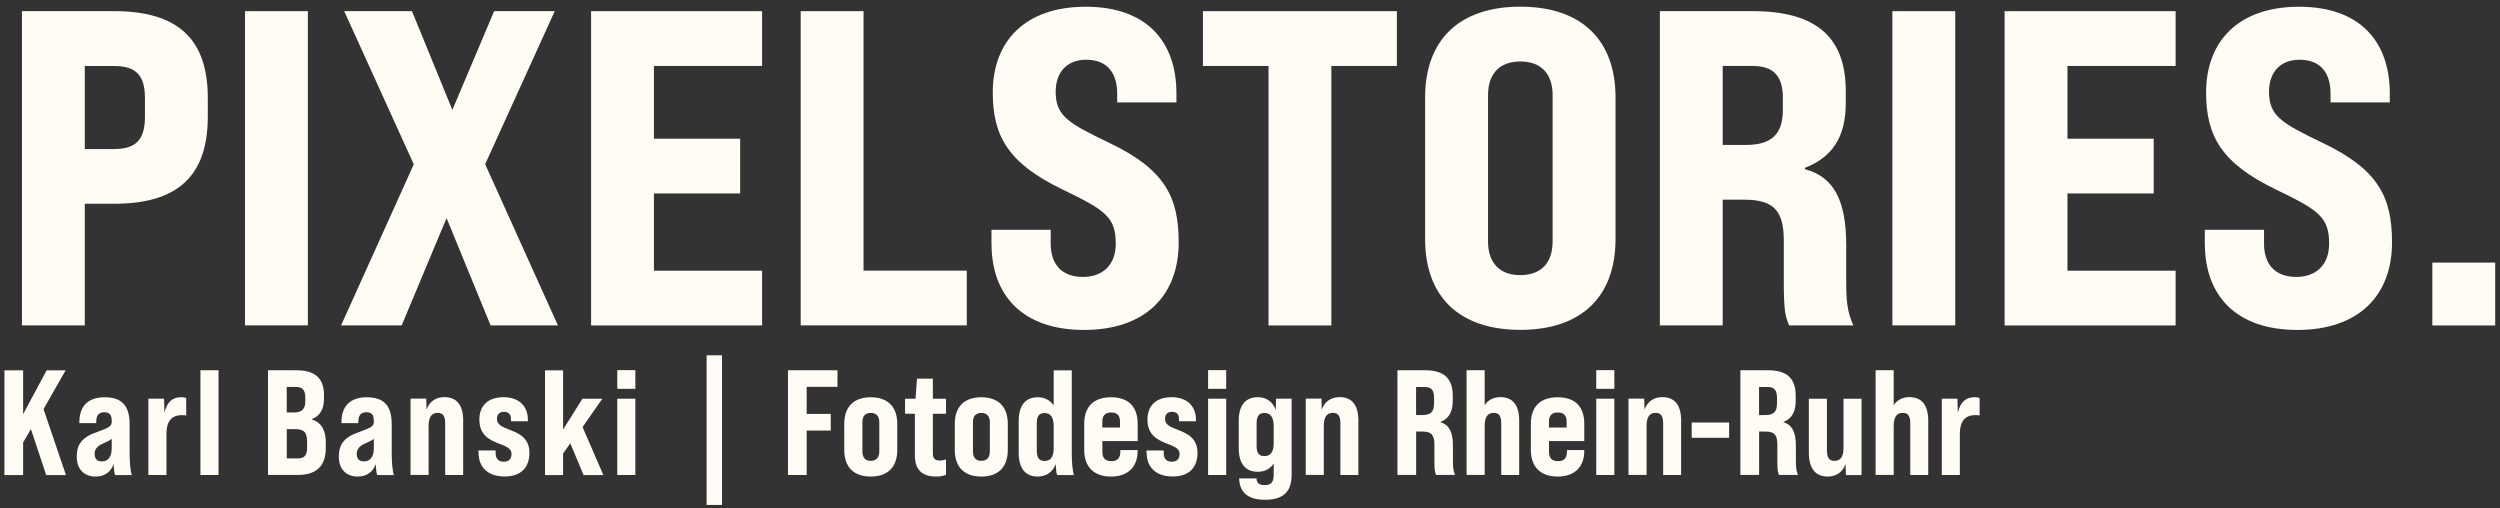 <?xml version="1.0" encoding="UTF-8"?><svg id="Layer_1" xmlns="http://www.w3.org/2000/svg" width="401" height="81.5" viewBox="0 0 401 81.5"><rect x="0" y="0" width="401" height="81.5" fill="#333333" stroke="none"/><path d="m3.52,1.79h14.83c10.15,0,14.98,4.46,14.98,13.9v3.02c0,9.5-4.82,13.97-14.98,13.97h-4.75v19.51H3.52V1.79Zm14.83,22.11c3.46,0,4.9-1.51,4.9-5.18v-3.02c0-3.6-1.44-5.11-4.9-5.11h-4.75v13.32h4.75Z" style="fill:#fffcf6;"/><path d="m39.3,1.79h10.08v50.4h-10.08V1.79Z" style="fill:#fffcf6;"/><path d="m66.37,26.35L55.21,1.79h10.87l6.48,15.84,6.7-15.84h9.72l-11.16,24.55,11.67,25.85h-10.8l-7.06-17.21-7.2,17.21h-9.72l11.67-25.85Z" style="fill:#fffcf6;"/><path d="m94.81,1.79h27.43v8.79h-17.35v11.67h13.83v8.78h-13.83v12.39h17.35v8.78h-27.43V1.79Z" style="fill:#fffcf6;"/><path d="m128.43,1.79h10.08v41.62h16.56v8.78h-26.64V1.79Z" style="fill:#fffcf6;"/><path d="m159.03,39.09v-2.23h9.5v2.23c0,3.1,1.58,5.33,5.18,5.33,3.17,0,5.26-1.94,5.26-5.33,0-4.32-1.73-5.4-8.57-8.71-8.64-4.18-11.16-8.5-11.16-15.55,0-8.21,5.18-13.75,14.91-13.75s14.55,5.54,14.55,13.9v1.44h-9.5v-1.37c0-3.17-1.44-5.47-4.97-5.47-3.1,0-4.9,2.02-4.9,5.11,0,3.89,1.94,5.04,8.71,8.28,8.86,4.25,11.02,8.71,11.02,15.91,0,8.5-5.33,14.04-15.19,14.04s-14.83-5.54-14.83-13.83Z" style="fill:#fffcf6;"/><path d="m203.46,10.58h-10.51V1.79h31.11v8.79h-10.51v41.62h-10.08V10.58Z" style="fill:#fffcf6;"/><path d="m228.59,38.37V15.62c0-9.15,5.4-14.55,15.27-14.55s15.27,5.4,15.27,14.55v22.75c0,9.14-5.4,14.54-15.27,14.54s-15.27-5.4-15.27-14.54Zm20.45.36V15.26c0-3.38-1.8-5.4-5.18-5.4s-5.18,2.02-5.18,5.4v23.47c0,3.38,1.8,5.4,5.18,5.4s5.18-2.02,5.18-5.4Z" style="fill:#fffcf6;"/><path d="m266.24,1.79h14.91c10.08,0,14.91,4.11,14.91,12.82v1.94c0,5.33-2.09,8.64-6.55,10.37v.22c4.61,1.22,6.62,4.97,6.62,12.17v5.9c0,2.81.14,4.82,1.15,6.98h-10.3c-.58-1.37-.86-2.09-.86-7.06v-6.55c0-4.82-1.66-6.55-6.34-6.55h-3.46v20.16h-10.08V1.79Zm13.75,21.46c4.18,0,5.98-1.73,5.98-5.62v-1.94c0-3.53-1.51-5.11-4.9-5.11h-4.75v12.67h3.67Z" style="fill:#fffcf6;"/><path d="m303.54,1.79h10.08v50.4h-10.08V1.79Z" style="fill:#fffcf6;"/><path d="m321.54,1.79h27.43v8.79h-17.35v11.67h13.83v8.78h-13.83v12.39h17.35v8.78h-27.43V1.79Z" style="fill:#fffcf6;"/><path d="m353.65,39.09v-2.23h9.5v2.23c0,3.1,1.58,5.33,5.18,5.33,3.17,0,5.26-1.94,5.26-5.33,0-4.32-1.73-5.4-8.57-8.71-8.64-4.18-11.16-8.5-11.16-15.55,0-8.21,5.18-13.75,14.91-13.75s14.55,5.54,14.55,13.9v1.44h-9.5v-1.37c0-3.17-1.44-5.47-4.97-5.47-3.1,0-4.9,2.02-4.9,5.11,0,3.89,1.94,5.04,8.71,8.28,8.86,4.25,11.02,8.71,11.02,15.91,0,8.5-5.33,14.04-15.19,14.04s-14.83-5.54-14.83-13.83Z" style="fill:#fffcf6;"/><path d="m390.15,42.12h10.08v10.08h-10.08v-10.08Z" style="fill:#fffcf6;"/><path d="m4.96,68.83l-1.25,2.14v5.23H.71v-16.8h3v7.03l3.77-7.03h3.05l-3.55,6.22,3.6,10.58h-3.17l-2.45-7.37Z" style="fill:#fffcf6;"/><path d="m18.47,76.2c-.1-.12-.19-.77-.24-1.75-.46,1.25-1.44,1.99-2.9,1.99-1.85,0-3.02-1.2-3.02-3.17s.79-3.12,3.26-3.98c2.06-.72,2.35-.98,2.35-1.66v-.12c0-.96-.34-1.39-1.18-1.39-.94,0-1.3.55-1.3,1.51v.24h-2.71v-.17c0-2.52,1.39-3.98,4.03-3.98,2.95,0,4.03,1.51,4.03,4.37v4.46c0,1.82.14,2.95.34,3.65h-2.66Zm-.55-4.3v-1.51c-.26.22-.7.46-1.44.77-.94.41-1.3.96-1.3,1.63,0,.79.36,1.22,1.18,1.22.91,0,1.56-.65,1.56-2.11Z" style="fill:#fffcf6;"/><path d="m29.87,63.86v2.78c-.22-.05-.48-.05-.72-.05-1.61,0-2.45,1.01-2.45,2.93v6.67h-2.9v-12.24h2.52l.05,2.28c.38-1.7,1.27-2.52,2.69-2.52.38,0,.62.05.82.14Z" style="fill:#fffcf6;"/><path d="m32.15,59.39h2.9v16.8h-2.9v-16.8Z" style="fill:#fffcf6;"/><path d="m42.99,59.39h4.54c3.05,0,4.44,1.3,4.44,4.03v.48c0,1.73-.62,2.81-1.94,3.31v.07c1.56.5,2.23,1.78,2.23,3.72v.86c0,2.88-1.49,4.32-4.49,4.32h-4.78v-16.8Zm4.18,6.77c1.18,0,1.8-.5,1.8-1.78v-.62c0-1.2-.46-1.7-1.54-1.7h-1.44v4.1h1.18Zm.6,7.37c1.01,0,1.49-.46,1.49-1.68v-.96c0-1.56-.5-2.06-1.92-2.06h-1.34v4.7h1.78Z" style="fill:#fffcf6;"/><path d="m60.51,76.2c-.1-.12-.19-.77-.24-1.75-.46,1.25-1.44,1.99-2.9,1.99-1.85,0-3.02-1.2-3.02-3.17s.79-3.12,3.26-3.98c2.06-.72,2.35-.98,2.35-1.66v-.12c0-.96-.34-1.39-1.18-1.39-.94,0-1.3.55-1.3,1.51v.24h-2.71v-.17c0-2.52,1.39-3.98,4.03-3.98,2.95,0,4.03,1.51,4.03,4.37v4.46c0,1.82.14,2.95.34,3.65h-2.66Zm-.55-4.3v-1.51c-.26.22-.7.46-1.44.77-.94.41-1.3.96-1.3,1.63,0,.79.36,1.22,1.18,1.22.91,0,1.56-.65,1.56-2.11Z" style="fill:#fffcf6;"/><path d="m74.29,67.53v8.66h-2.88v-8.26c0-1.18-.34-1.71-1.22-1.71s-1.44.58-1.44,2.06v7.9h-2.9v-12.24h2.52l.05,1.75c.46-1.27,1.46-1.99,2.86-1.99,1.94,0,3.02,1.22,3.02,3.82Z" style="fill:#fffcf6;"/><path d="m76.74,72.62v-.36h2.76v.41c0,.96.5,1.39,1.3,1.39.72,0,1.25-.36,1.25-1.25s-.89-1.22-2.04-1.66c-1.51-.58-3.12-1.39-3.12-3.84,0-2.18,1.32-3.6,3.89-3.6,2.38,0,3.89,1.37,3.89,3.6v.26h-2.71v-.31c0-.82-.38-1.2-1.15-1.2-.58,0-1.1.31-1.1,1.13,0,.94.86,1.3,2.11,1.78,1.51.58,3.1,1.34,3.1,3.67s-1.34,3.79-3.98,3.79-4.18-1.44-4.18-3.82Z" style="fill:#fffcf6;"/><path d="m91.47,71.11l-1.15,1.63v3.46h-2.9v-16.8h2.9v9.5l3.1-4.94h3.19l-3.17,4.54,3.34,7.7h-3.17l-2.14-5.09Z" style="fill:#fffcf6;"/><path d="m99.01,59.37h2.9v3h-2.9v-3Zm0,4.58h2.9v12.24h-2.9v-12.24Z" style="fill:#fffcf6;"/><path d="m113.34,56.99h2.47v24h-2.47v-24Z" style="fill:#fffcf6;"/><path d="m126.39,59.39h7.94v2.66h-4.94v4.34h3.86v2.67h-3.86v7.13h-3v-16.8Z" style="fill:#fffcf6;"/><path d="m135.42,72.19v-4.22c0-2.74,1.54-4.25,4.25-4.25s4.25,1.51,4.25,4.25v4.22c0,2.71-1.51,4.25-4.25,4.25s-4.25-1.54-4.25-4.25Zm5.62.24v-4.71c0-.89-.41-1.49-1.37-1.49s-1.34.6-1.34,1.49v4.71c0,.89.41,1.49,1.34,1.49s1.37-.6,1.37-1.49Z" style="fill:#fffcf6;"/><path d="m149.63,66.36v6.31c0,.86.31,1.2,1.13,1.2.29,0,.62-.05.98-.17v2.45c-.5.21-.98.29-1.58.29-2.3,0-3.41-1.13-3.41-3.38v-6.7h-1.58v-2.4h1.68l.24-3.22h2.54v3.22h2.11v2.4h-2.11Z" style="fill:#fffcf6;"/><path d="m153.15,72.19v-4.22c0-2.74,1.54-4.25,4.25-4.25s4.25,1.51,4.25,4.25v4.22c0,2.71-1.51,4.25-4.25,4.25s-4.25-1.54-4.25-4.25Zm5.62.24v-4.71c0-.89-.41-1.49-1.37-1.49s-1.34.6-1.34,1.49v4.71c0,.89.41,1.49,1.34,1.49s1.37-.6,1.37-1.49Z" style="fill:#fffcf6;"/><path d="m169.59,76.2c-.12-.12-.22-.77-.24-1.78-.48,1.27-1.51,2.02-2.88,2.02-1.94,0-3.07-1.22-3.07-3.84v-5.06c0-2.59,1.13-3.82,3.07-3.82,1.1,0,1.99.48,2.54,1.32v-5.64h2.9v13.15c0,1.82.14,2.95.34,3.65h-2.66Zm-.58-4.34v-3.55c0-1.46-.58-2.06-1.46-2.06-.94,0-1.25.58-1.25,1.66v4.37c0,1.06.31,1.66,1.25,1.66s1.46-.6,1.46-2.06Z" style="fill:#fffcf6;"/><path d="m182.48,67.96v2.79h-5.66v1.73c0,1.01.48,1.49,1.44,1.49s1.44-.46,1.44-1.54v-.24h2.78v.12c0,2.57-1.54,4.13-4.27,4.13s-4.3-1.54-4.3-4.25v-4.22c0-2.74,1.51-4.25,4.3-4.25s4.27,1.51,4.27,4.25Zm-2.83.62v-.96c0-1.01-.5-1.46-1.42-1.46s-1.42.46-1.42,1.46v.96h2.83Z" style="fill:#fffcf6;"/><path d="m183.9,72.62v-.36h2.76v.41c0,.96.5,1.39,1.3,1.39.72,0,1.25-.36,1.25-1.25s-.89-1.22-2.04-1.66c-1.51-.58-3.12-1.39-3.12-3.84,0-2.18,1.32-3.6,3.89-3.6,2.38,0,3.89,1.37,3.89,3.6v.26h-2.71v-.31c0-.82-.38-1.2-1.15-1.2-.58,0-1.1.31-1.1,1.13,0,.94.86,1.3,2.11,1.78,1.51.58,3.1,1.34,3.1,3.67s-1.34,3.79-3.98,3.79-4.18-1.44-4.18-3.82Z" style="fill:#fffcf6;"/><path d="m193.78,59.37h2.9v3h-2.9v-3Zm0,4.58h2.9v12.24h-2.9v-12.24Z" style="fill:#fffcf6;"/><path d="m207.18,63.96v12.1c0,2.47-.96,4.1-4.27,4.1-2.69,0-4.08-1.13-4.15-3.43h2.78c.05.77.43,1.08,1.32,1.08,1.01,0,1.44-.46,1.44-1.66v-1.82c-.53.86-1.42,1.34-2.54,1.34-1.94,0-3.07-1.22-3.07-3.82v-4.32c0-2.59,1.13-3.82,3.07-3.82,1.39,0,2.42.74,2.86,2.04l.07-1.8h2.5Zm-2.88,7.13v-2.79c0-1.46-.58-2.06-1.49-2.06s-1.25.58-1.25,1.66v3.6c0,1.08.31,1.66,1.25,1.66s1.49-.6,1.49-2.06Z" style="fill:#fffcf6;"/><path d="m217.88,67.53v8.66h-2.88v-8.26c0-1.18-.34-1.71-1.22-1.71s-1.44.58-1.44,2.06v7.9h-2.9v-12.24h2.52l.05,1.75c.46-1.27,1.46-1.99,2.86-1.99,1.94,0,3.02,1.22,3.02,3.82Z" style="fill:#fffcf6;"/><path d="m224.14,59.39h4.44c3.05,0,4.44,1.32,4.44,4.06v.84c0,1.75-.62,2.86-1.94,3.38v.07c1.42.41,1.97,1.66,1.97,3.79v2.47c0,.86.05,1.51.34,2.18h-3.05c-.17-.46-.26-.7-.26-2.21v-2.64c0-1.58-.5-2.11-1.9-2.11h-1.03v6.96h-3v-16.8Zm4.1,7.18c1.18,0,1.78-.5,1.78-1.82v-.98c0-1.18-.46-1.7-1.49-1.7h-1.39v4.51h1.1Z" style="fill:#fffcf6;"/><path d="m243.68,67.53v8.66h-2.88v-8.26c0-1.18-.34-1.71-1.22-1.71s-1.44.58-1.44,2.06v7.9h-2.9v-16.8h2.9v5.62c.53-.84,1.42-1.3,2.52-1.3,1.94,0,3.02,1.22,3.02,3.82Z" style="fill:#fffcf6;"/><path d="m254.12,67.96v2.79h-5.66v1.73c0,1.01.48,1.49,1.44,1.49s1.44-.46,1.44-1.54v-.24h2.78v.12c0,2.57-1.54,4.13-4.27,4.13s-4.3-1.54-4.3-4.25v-4.22c0-2.74,1.51-4.25,4.3-4.25s4.27,1.51,4.27,4.25Zm-2.83.62v-.96c0-1.01-.5-1.46-1.42-1.46s-1.42.46-1.42,1.46v.96h2.83Z" style="fill:#fffcf6;"/><path d="m256.04,59.37h2.9v3h-2.9v-3Zm0,4.58h2.9v12.24h-2.9v-12.24Z" style="fill:#fffcf6;"/><path d="m269.65,67.53v8.66h-2.88v-8.26c0-1.18-.34-1.71-1.22-1.71s-1.44.58-1.44,2.06v7.9h-2.9v-12.24h2.52l.05,1.75c.46-1.27,1.46-1.99,2.86-1.99,1.94,0,3.02,1.22,3.02,3.82Z" style="fill:#fffcf6;"/><path d="m271.35,67.77h6v2.45h-6v-2.45Z" style="fill:#fffcf6;"/><path d="m279.15,59.39h4.44c3.05,0,4.44,1.32,4.44,4.06v.84c0,1.75-.62,2.86-1.94,3.38v.07c1.42.41,1.97,1.66,1.97,3.79v2.47c0,.86.05,1.51.34,2.18h-3.05c-.17-.46-.26-.7-.26-2.21v-2.64c0-1.58-.5-2.11-1.9-2.11h-1.03v6.96h-3v-16.8Zm4.1,7.18c1.18,0,1.78-.5,1.78-1.82v-.98c0-1.18-.46-1.7-1.49-1.7h-1.39v4.51h1.1Z" style="fill:#fffcf6;"/><path d="m298.59,63.96v12.24h-2.5l-.07-1.78c-.43,1.27-1.44,2.02-2.83,2.02-1.94,0-3.05-1.22-3.05-3.84v-8.64h2.9v8.23c0,1.18.31,1.73,1.22,1.73s1.44-.6,1.44-2.06v-7.9h2.88Z" style="fill:#fffcf6;"/><path d="m309.29,67.53v8.66h-2.88v-8.26c0-1.18-.34-1.71-1.22-1.71s-1.44.58-1.44,2.06v7.9h-2.9v-16.8h2.9v5.62c.53-.84,1.42-1.3,2.52-1.3,1.94,0,3.02,1.22,3.02,3.82Z" style="fill:#fffcf6;"/><path d="m317.53,63.86v2.78c-.22-.05-.48-.05-.72-.05-1.61,0-2.45,1.01-2.45,2.93v6.67h-2.9v-12.24h2.52l.05,2.28c.38-1.7,1.27-2.52,2.69-2.52.38,0,.62.05.82.14Z" style="fill:#fffcf6;"/></svg>
